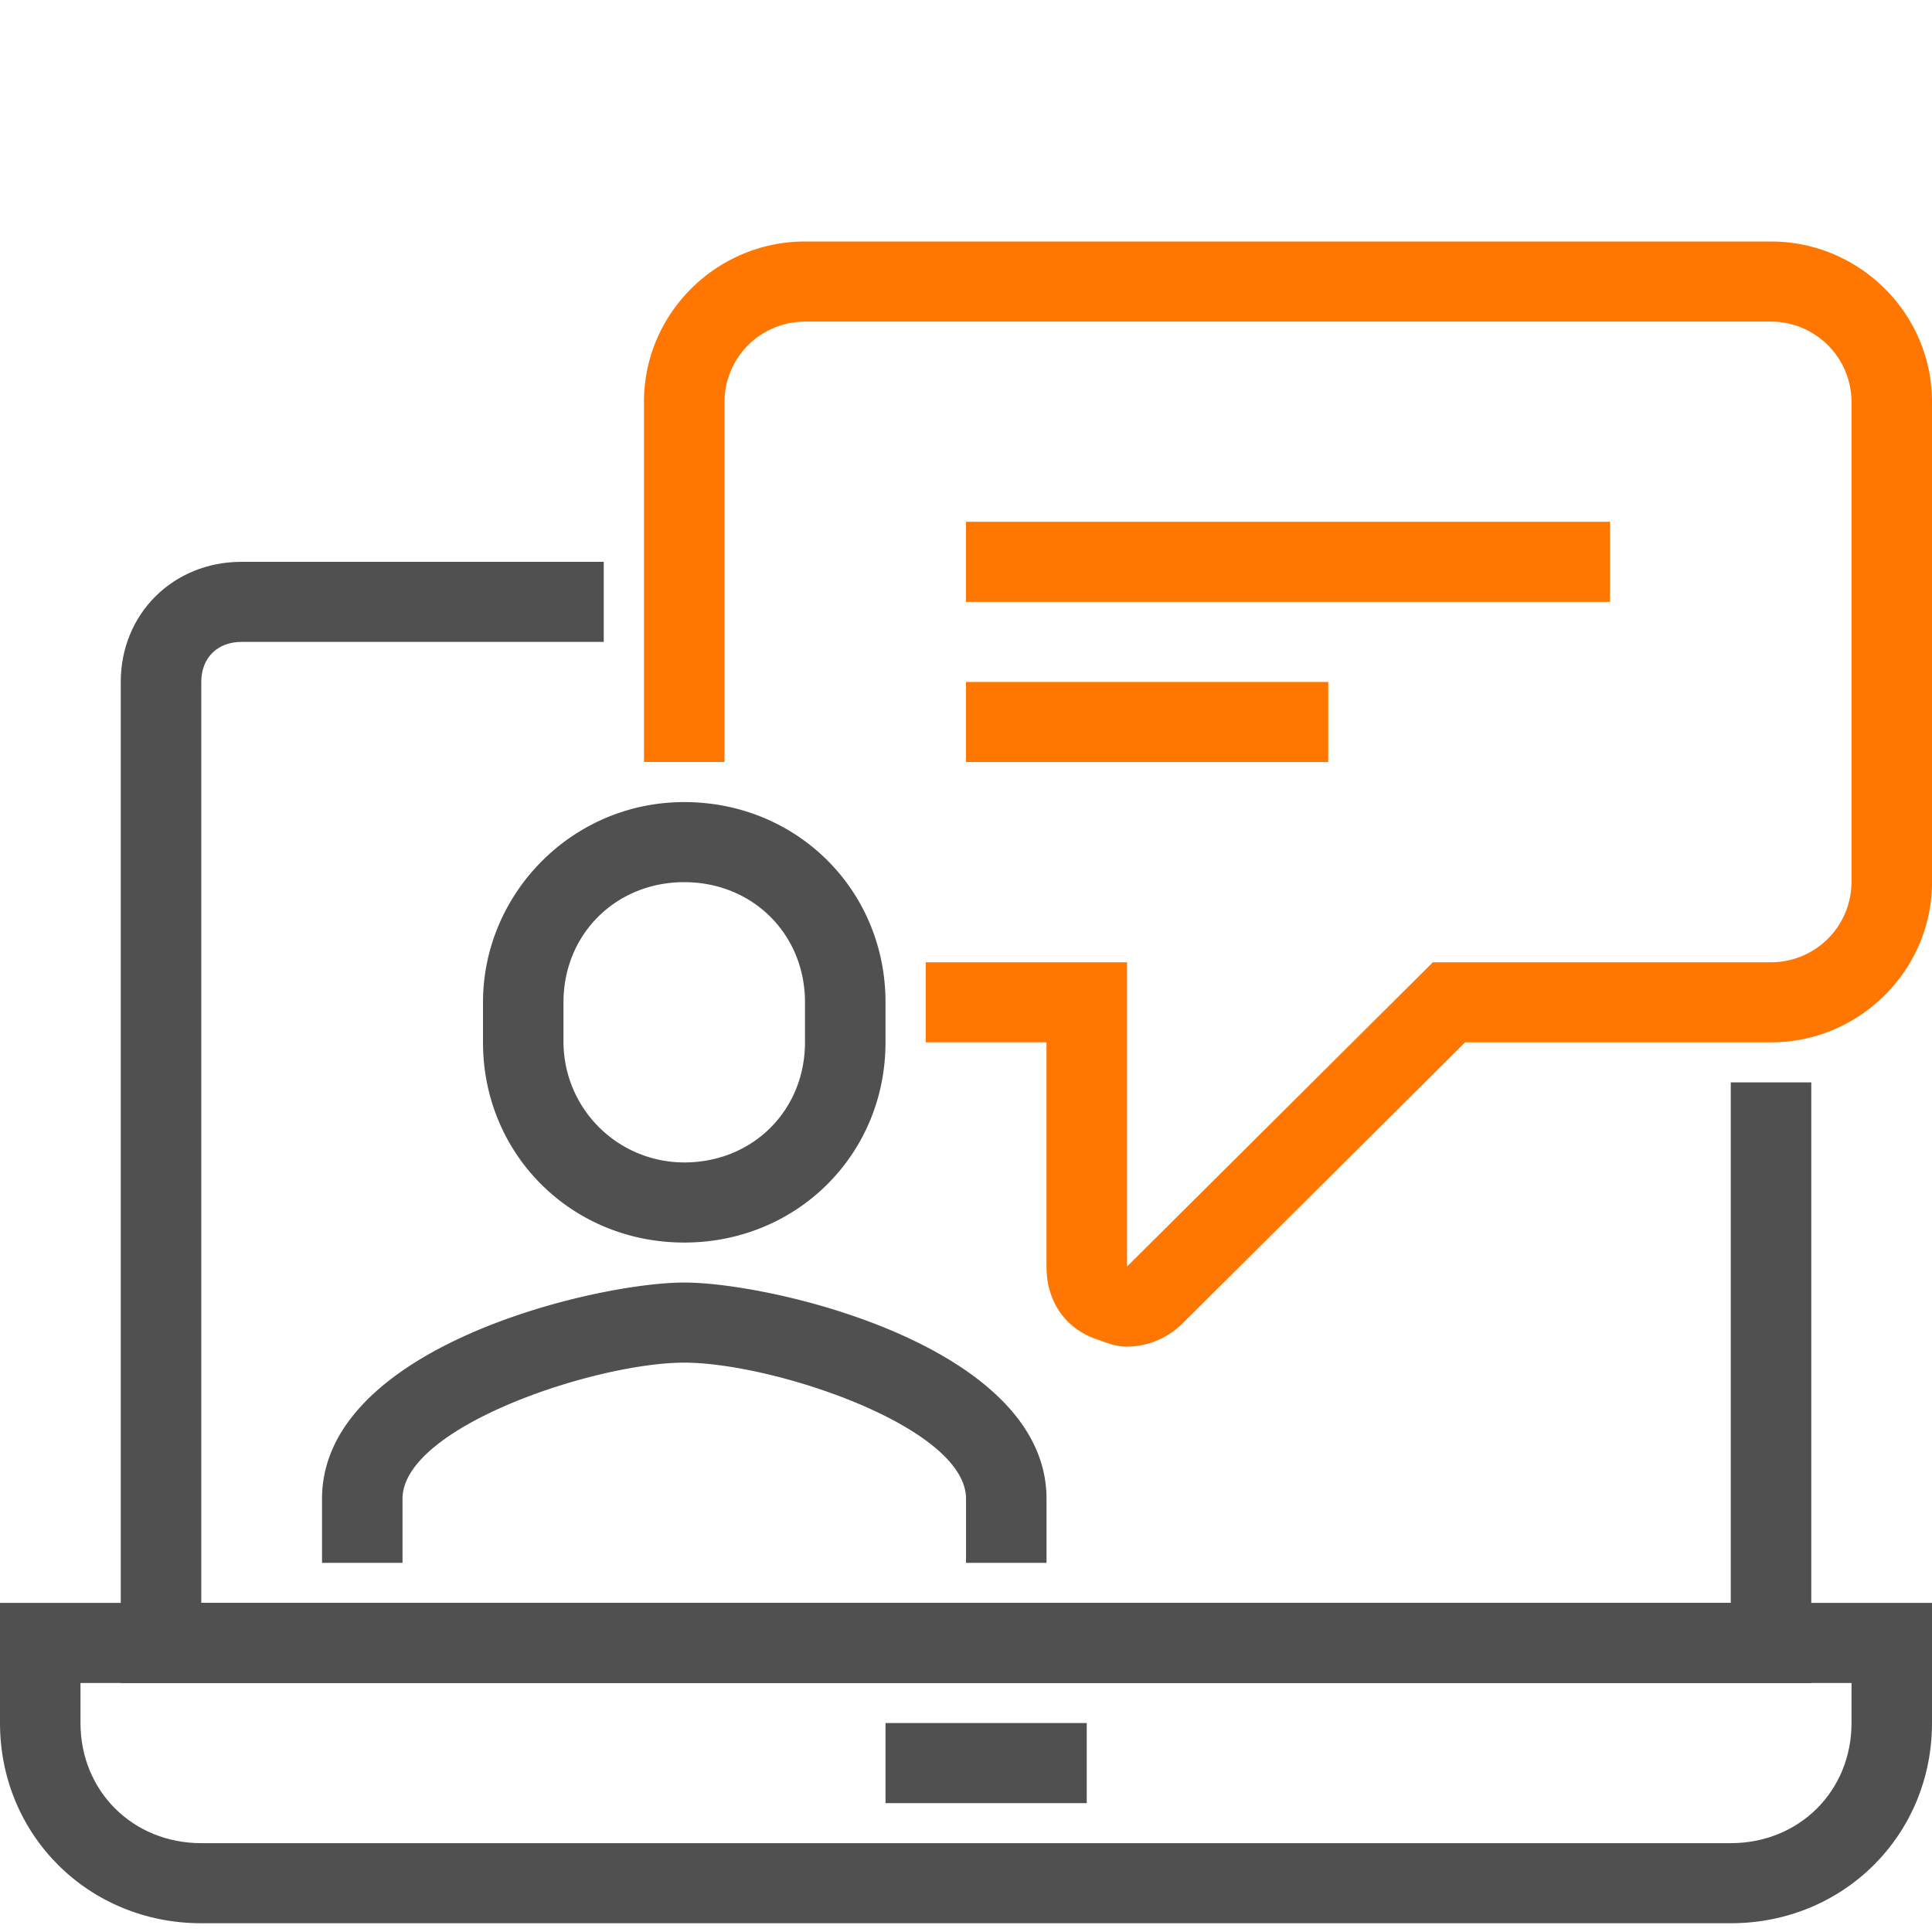 <svg width="56" height="56" viewBox="0 0 56 56" fill="none" xmlns="http://www.w3.org/2000/svg"><g clip-path="url(#clip0_210_5823)"><path d="M52.5 48.782h-49V19.767c0-1.973 1.517-3.482 3.5-3.482h10.5v2.321H7c-.7 0-1.166.464-1.166 1.16v26.695h44.333V31.373h2.334v17.41z" fill="#505050"/><path d="M50.167 55.746H5.833C2.567 55.746 0 53.193 0 49.943v-3.482h56v3.482c0 3.25-2.566 5.803-5.833 5.803zM2.333 48.783v1.16c0 1.973 1.517 3.482 3.5 3.482h44.334c1.983 0 3.5-1.509 3.5-3.482v-1.16H2.333z" fill="#505050"/><path d="M31.5 49.943h-5.833v2.322H31.5v-2.322z" fill="#505050"/><path d="M32.667 39.033c-.35 0-.584-.116-.934-.232-.933-.348-1.4-1.16-1.4-2.089v-6.5h-3.5v-2.32h5.834v8.82l8.866-8.82h9.8a2.334 2.334 0 002.334-2.322V11.642a2.334 2.334 0 00-2.334-2.32h-28A2.334 2.334 0 0021 11.641v10.446h-2.334V11.642c0-2.553 2.1-4.642 4.667-4.642h28C53.9 7 56 9.09 56 11.643V25.57c0 2.553-2.1 4.643-4.667 4.643h-8.866L34.3 38.337a2.31 2.31 0 01-1.633.696z" fill="#F70"/><path d="M30.334 45.3h-2.333v-1.856c0-2.09-5.6-3.947-8.167-3.947s-8.167 1.858-8.167 3.947V45.3H9.334v-1.857c0-4.41 7.933-6.268 10.5-6.268s10.5 1.857 10.5 6.268V45.3zm-10.501-9.284c-3.266 0-5.833-2.554-5.833-5.803v-1.161c0-3.134 2.567-5.803 5.833-5.803 3.267 0 5.834 2.553 5.834 5.803v1.16c0 3.25-2.567 5.804-5.834 5.804zm0-10.446c-1.983 0-3.5 1.509-3.5 3.482v1.16a3.5 3.5 0 003.5 3.482c1.984 0 3.5-1.508 3.5-3.482v-1.16c0-1.973-1.516-3.482-3.5-3.482z" fill="#505050"/><path d="M46.667 15.124H28v2.322h18.667v-2.322zM38.5 19.767H28v2.321h10.5v-2.321z" fill="#F70"/></g><defs><clipPath id="clip0_210_5823"><path fill="#fff" d="M0 0h56v56H0z"/></clipPath></defs></svg>